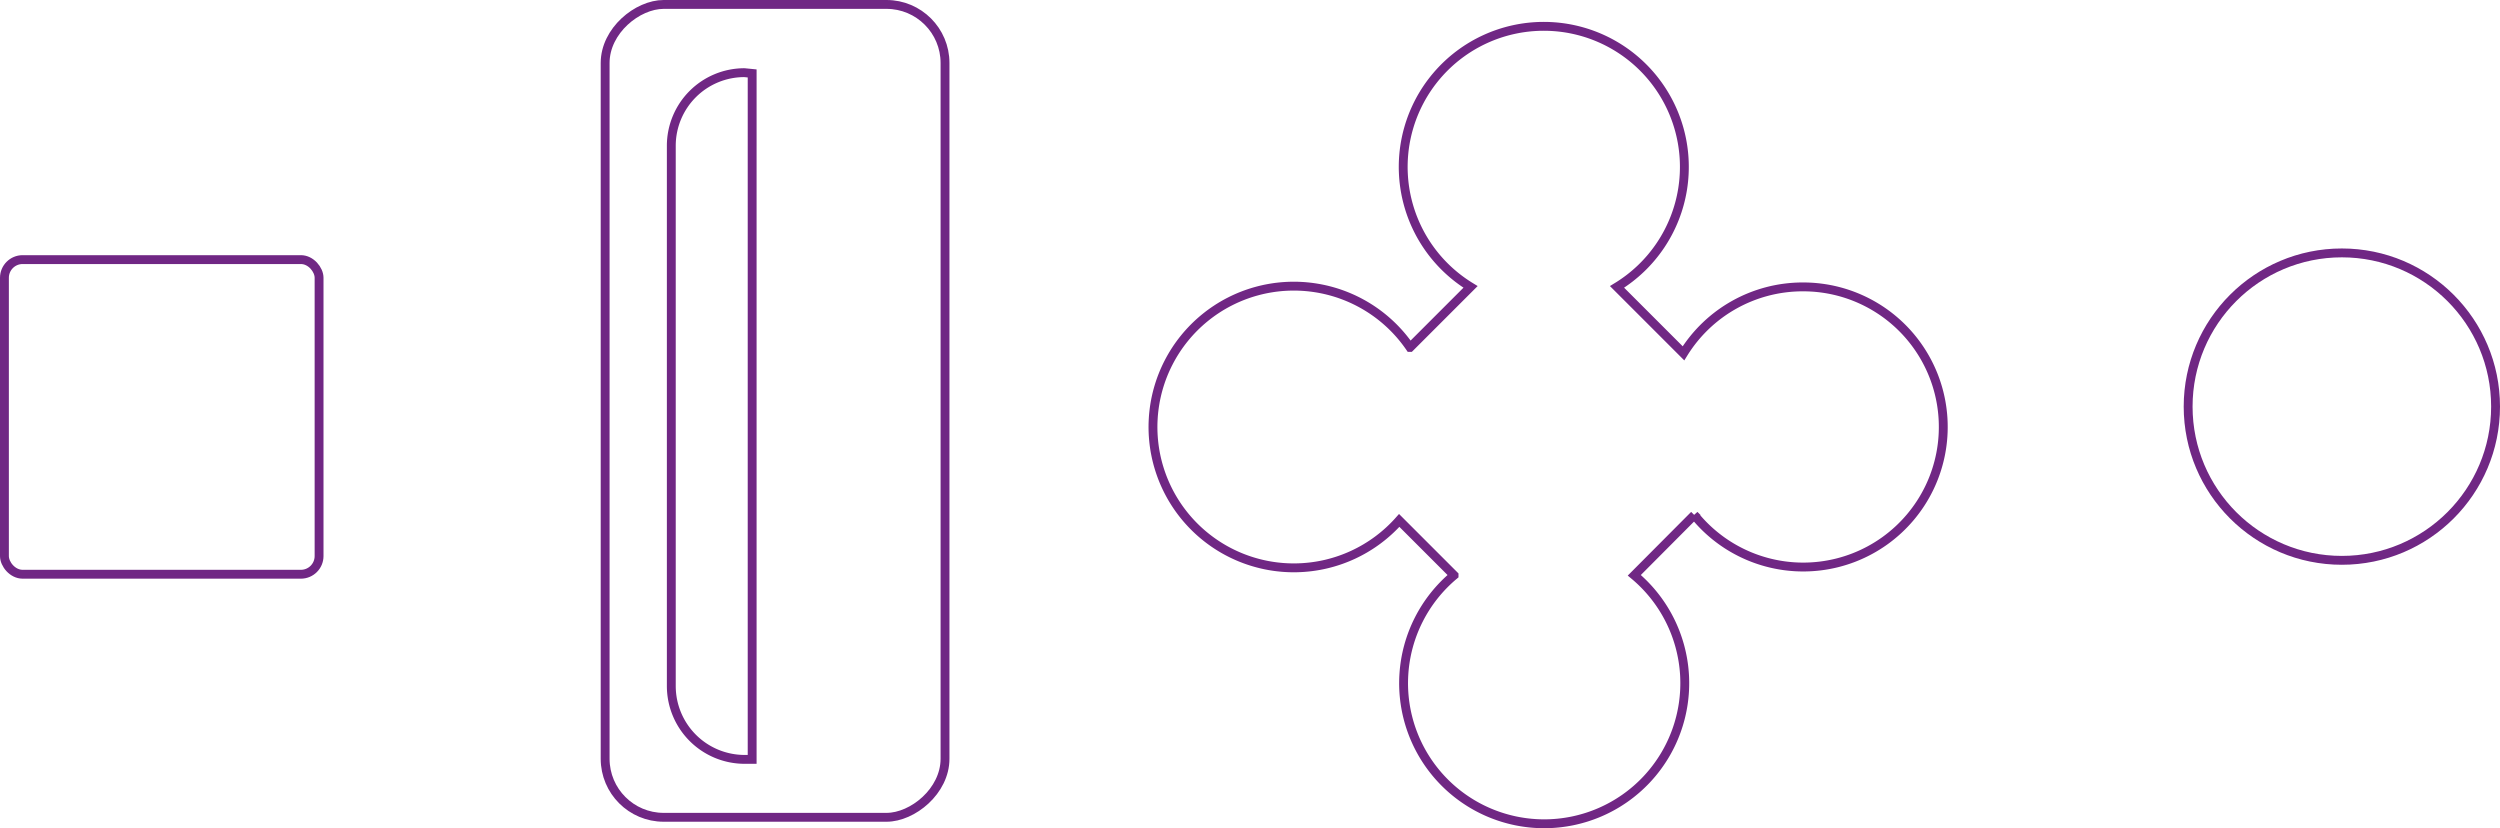 <svg id="elemenen-vorm-diverse" xmlns="http://www.w3.org/2000/svg" width="281.902" height="93.388" viewBox="0 0 281.902 93.388">
  <rect id="Rectangle_10959" data-name="Rectangle 10959" width="35.479" height="35.479" rx="2.05" transform="translate(0.5 29.273)" fill="rgba(36,10,10,0)" stroke="#702784" stroke-miterlimit="10" stroke-width="1"/>
  <rect id="Rectangle_10960" data-name="Rectangle 10960" width="91.66" height="38.325" rx="6.6" transform="translate(106.561 0.5) rotate(90)" fill="rgba(36,10,10,0)" stroke="#702784" stroke-miterlimit="10" stroke-width="1"/>
  <path id="Path_149" data-name="Path 149" d="M669.106,371.17a8.245,8.245,0,0,0-8.246,8.217v60.971a8.274,8.274,0,0,0,8.246,8.246h.871V371.257Z" transform="translate(-585.163 -362.976)" fill="rgba(36,10,10,0)" stroke="#702784" stroke-miterlimit="10" stroke-width="1"/>
  <path id="Path_150" data-name="Path 150" d="M752.8,398.753a15.823,15.823,0,0,0-13.414,7.491l-7.491-7.491a15.852,15.852,0,1,0-16.52,0l-6.823,6.823a15.882,15.882,0,1,0-1.219,19.511l6.184,6.184a15.853,15.853,0,1,0,20.324,0l6.765-6.794a15.794,15.794,0,1,0,12.281-25.724Z" transform="translate(-549.556 -366.402)" fill="rgba(36,10,10,0)" stroke="#702784" stroke-miterlimit="10" stroke-width="1"/>
  <circle id="Ellipse_5474" data-name="Ellipse 5474" cx="17.333" cy="17.333" r="17.333" transform="translate(246.736 28.518)" fill="rgba(36,10,10,0)" stroke="#702784" stroke-miterlimit="10" stroke-width="1"/>
</svg>
